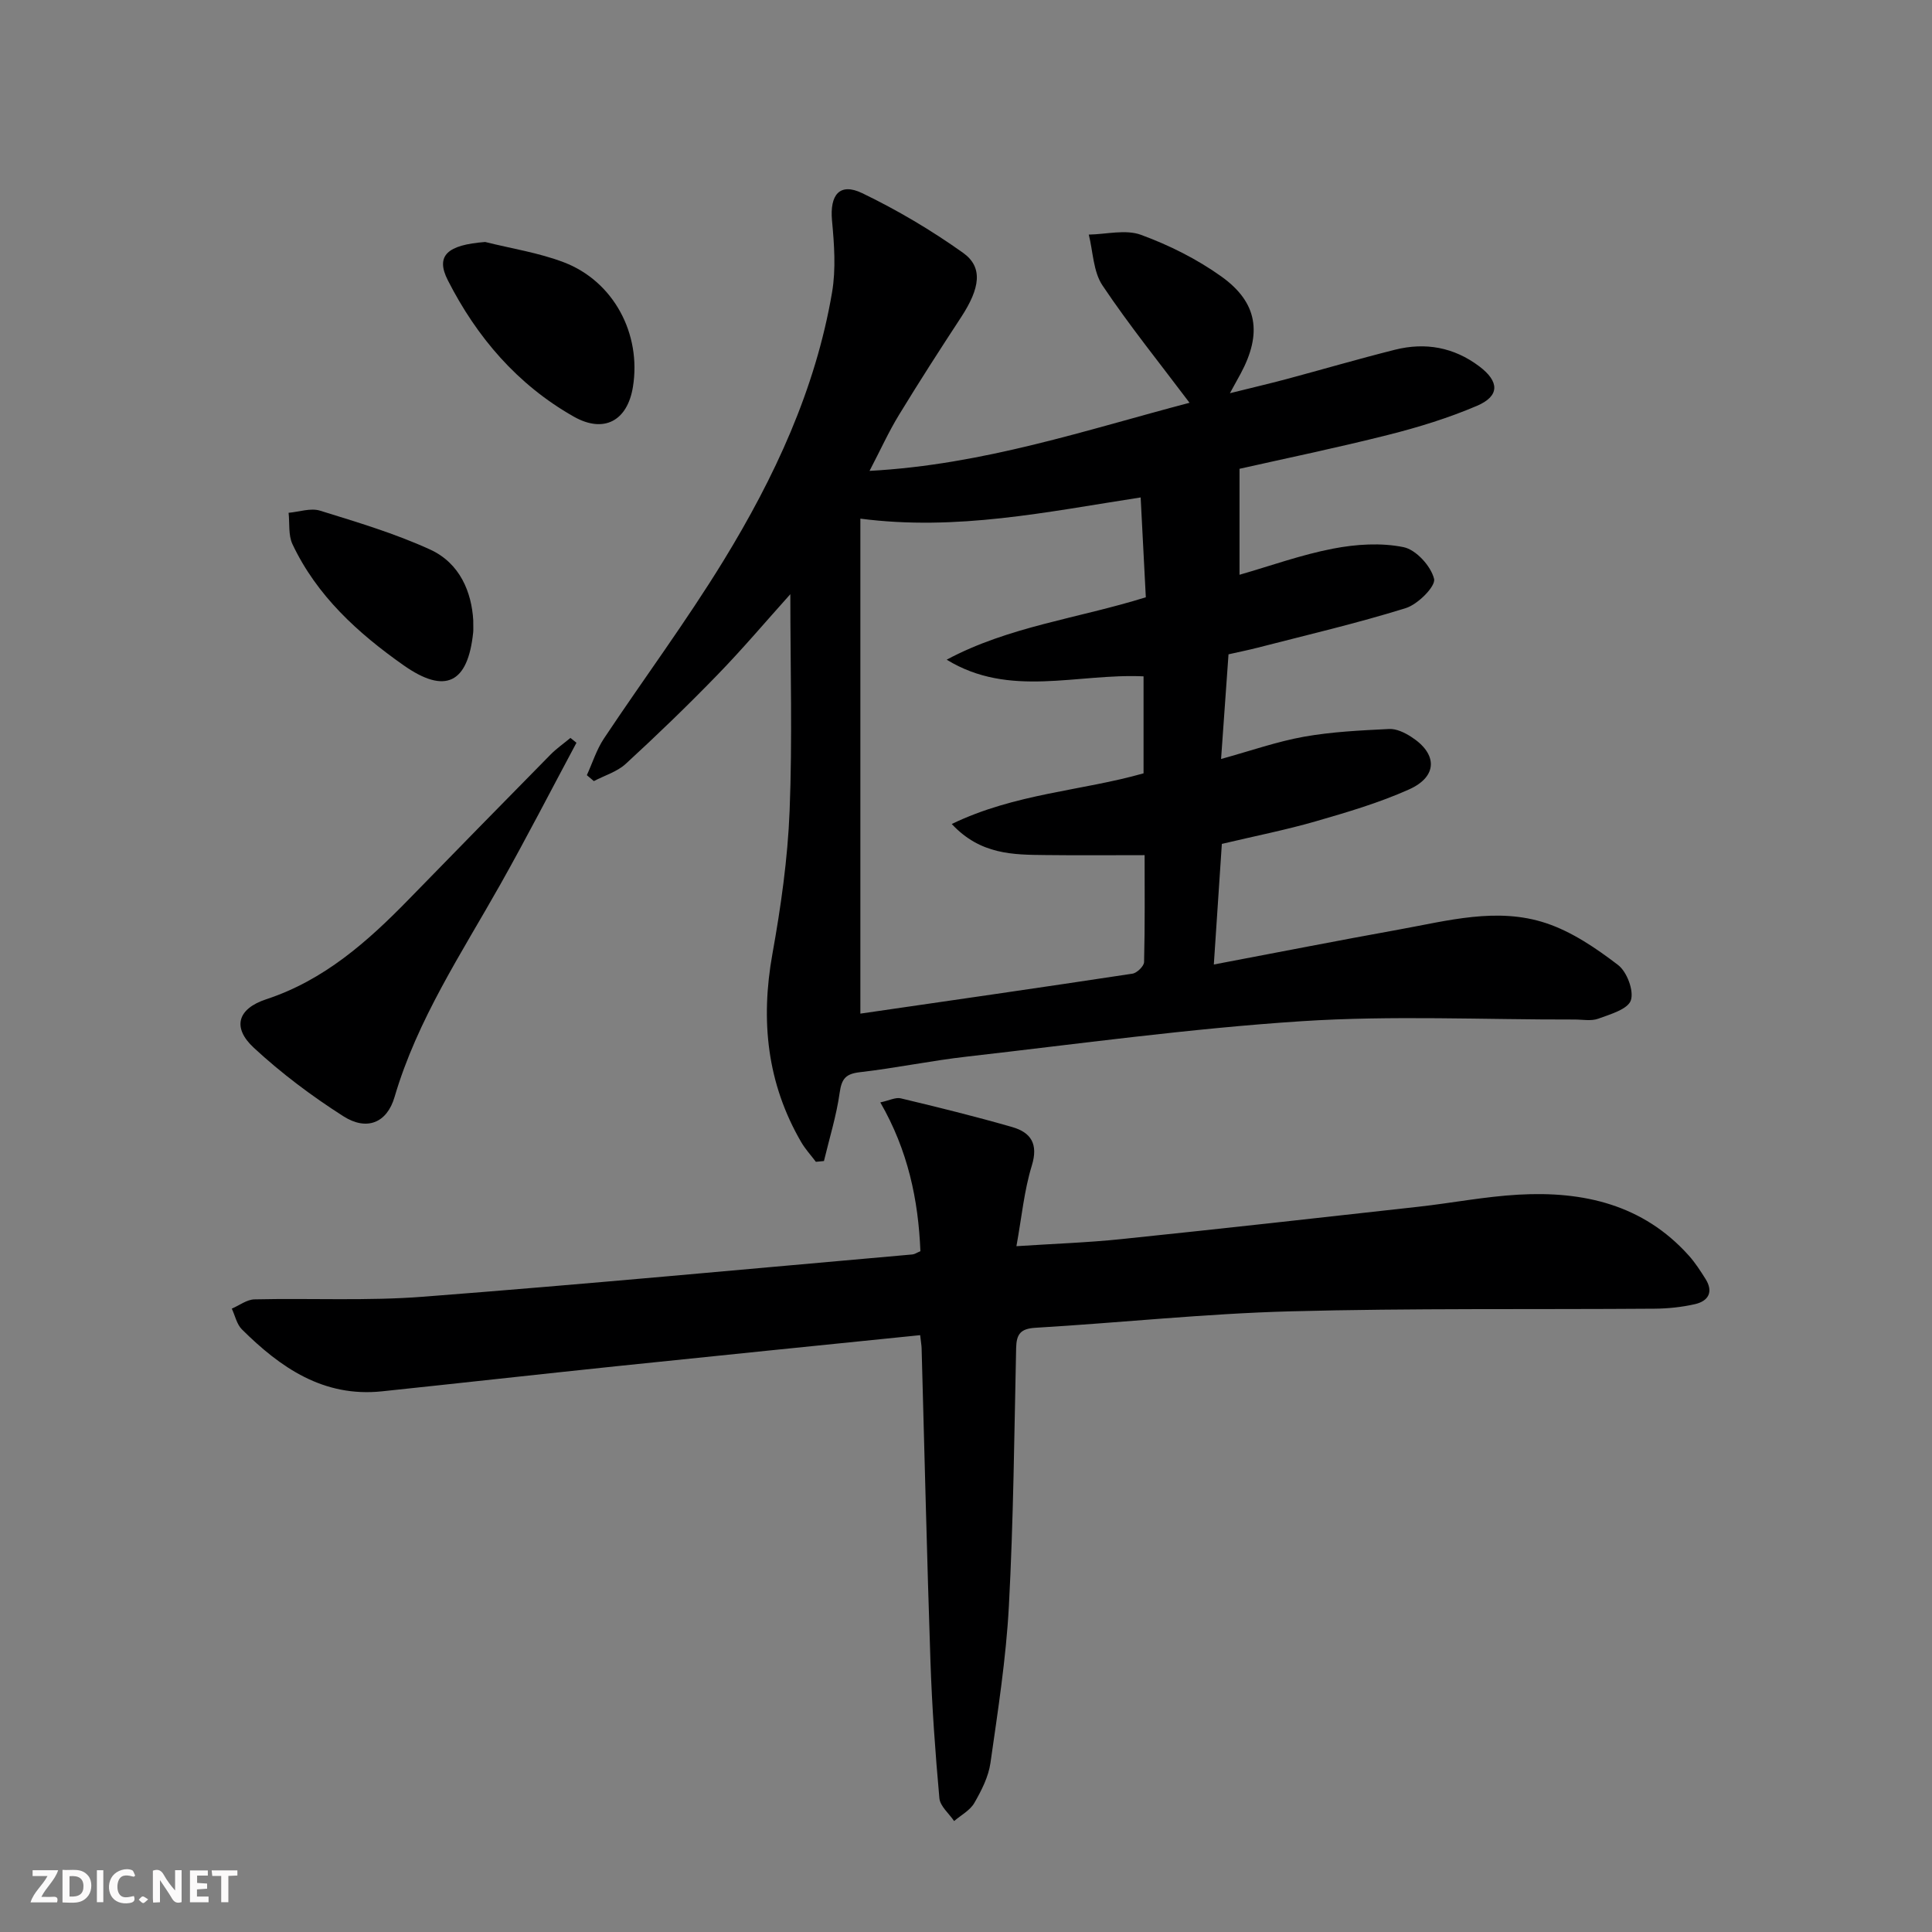 <svg enable-background="new 0 0 400 400" viewBox="0 0 400 400" xmlns="http://www.w3.org/2000/svg"><rect x="0" y="0" width="400" height="400" fill="#808080" stroke="none"/><g fill="#fbfafa"><path d="m37.59 393.81c-.92.31-1.52.05-2-.78-.7-1.2-1.52-2.34-2.47-3.78v4.59c-.55.03-.95.05-1.41.07-.03-.37-.06-.64-.06-.91 0-1.91 0-3.81 0-5.7 1.13-.41 1.77-.03 2.29.91.62 1.11 1.38 2.14 2.31 3.19v-4.2h1.35v6.61z"/><path d="m12.94 393.88v-6.75c1.9.19 3.93-.54 5.37 1.29.8 1.01.78 2.88.03 3.97-1.37 1.97-3.4 1.51-5.4 1.49m1.45-1.22c2.04.12 2.92-.58 2.89-2.21-.03-1.51-.98-2.19-2.89-2z"/><path d="m11.81 393.87h-5.49c.68-2.18 2.47-3.48 3.51-5.45h-3.08v-1.21h5.29c-.71 2.13-2.44 3.48-3.47 5.51.86 0 1.63.04 2.39-.01.79-.05 1.14.21.85 1.16"/><path d="m39.33 393.86v-6.61h3.7v1.07h-2.22v1.52c.68.04 1.34.09 2.07.13v1.07c-.72.05-1.38.09-2.1.14v1.48h2.4v1.19h-3.85z"/><path d="m27.71 388.56c-1.15-.3-2.46-.61-3.1.64-.37.73-.41 1.93-.06 2.67.63 1.35 1.99.93 3.17.68.35.94-.01 1.32-.93 1.46-1.62.25-3.05-.27-3.76-1.48-.73-1.25-.6-3.03.31-4.17.88-1.11 2.71-1.7 4-1.16.32.13.44.74.65 1.12-.1.08-.19.16-.28.24"/><path d="m49.15 387.24v1.07c-.59.02-1.17.05-1.87.08v5.44h-1.48v-5.44h-1.85c-.05-.4-.08-.73-.13-1.15z"/><path d="m20.06 387.21h1.33v6.62h-1.33z"/><path d="m30.68 393.25c-.49.38-.8.79-1.05.76-.32-.05-.6-.45-.9-.7.26-.24.51-.64.8-.67.29-.04.62.3 1.15.61"/></g><path d="m180.03 97.49c23.61-1.27 44.99-8.52 66.25-14.1-6.13-8.15-12.45-15.97-18.02-24.29-1.92-2.86-1.95-6.98-2.84-10.53 3.63-.06 7.63-1.12 10.81.05 5.84 2.14 11.6 5.02 16.65 8.63 7.54 5.4 8.43 11.81 4 20.08-.54 1.01-1.11 2.02-2.24 4.08 4.48-1.12 8.05-1.95 11.59-2.89 7.53-2.02 15.02-4.21 22.58-6.11 6.29-1.58 12.19-.53 17.46 3.44 4.18 3.15 4.27 6.15-.5 8.18-5.91 2.52-12.13 4.44-18.38 6.01-10.6 2.68-21.32 4.89-30.76 7.02v21.94c6.44-1.85 12.8-4.15 19.36-5.41 4.75-.92 9.92-1.26 14.59-.31 2.59.52 5.69 3.93 6.33 6.57.37 1.53-3.35 5.27-5.85 6.05-10.11 3.15-20.46 5.56-30.73 8.21-1.9.49-3.83.87-5.98 1.36-.51 7.12-1 14.05-1.54 21.67 6.16-1.7 11.58-3.61 17.16-4.61 5.79-1.03 11.74-1.31 17.63-1.6 1.51-.08 3.24.76 4.58 1.63 5.49 3.51 5.5 8.23-.47 10.89-6.17 2.76-12.74 4.7-19.25 6.58-6.19 1.79-12.53 3.04-19.49 4.69-.53 8.03-1.08 16.2-1.66 24.97 13.28-2.52 25.77-4.97 38.29-7.23 10.11-1.82 20.38-4.7 30.5-1.33 5.36 1.78 10.34 5.18 14.89 8.65 1.84 1.4 3.33 5.33 2.66 7.33-.62 1.84-4.26 2.89-6.75 3.8-1.48.54-3.3.16-4.96.17-18.83.04-37.71-.87-56.46.35-23.16 1.51-46.22 4.7-69.31 7.33-7.41.84-14.75 2.38-22.16 3.23-2.91.34-3.75 1.34-4.16 4.21-.67 4.78-2.13 9.46-3.26 14.18-.56.05-1.11.1-1.67.16-1.02-1.35-2.18-2.61-3.03-4.06-7.1-12.21-8.45-25.19-5.97-38.99 1.76-9.78 3.17-19.71 3.56-29.62.59-14.74.15-29.52.15-44.85-5.05 5.62-9.89 11.35-15.1 16.71-6.13 6.32-12.48 12.45-18.97 18.41-1.79 1.65-4.39 2.41-6.61 3.58-.48-.41-.97-.82-1.45-1.23 1.16-2.53 2-5.27 3.52-7.56 8.2-12.32 17.05-24.24 24.77-36.84 10.54-17.21 19.05-35.44 22.48-55.56.82-4.82.45-9.94-.01-14.86-.49-5.34 1.58-7.93 6.27-5.67 7.26 3.5 14.3 7.67 20.87 12.35 4.18 2.98 3.51 7.33-.41 13.32-4.37 6.67-8.69 13.38-12.84 20.19-2.15 3.51-3.86 7.3-6.12 11.63zm56.13 5.5c-19.49 3-38.05 6.98-58.03 4.39v102.48c18.61-2.7 37.47-5.41 56.32-8.27.94-.14 2.4-1.55 2.42-2.41.19-7.6.11-15.21.11-22.13-7.25 0-13.87.06-20.48-.02-6.72-.07-13.51-.05-19.45-6.43 13.15-6.35 26.93-6.85 39.71-10.49 0-6.89 0-13.5 0-20.08-13.76-.64-27.76 4.53-40.76-3.45 12.85-6.88 27.16-8.53 41.23-12.92-.35-6.71-.7-13.44-1.07-20.67z" fill="#000001"/><path d="m190.51 276.43c-21.29 2.17-42.09 4.26-62.89 6.43-16.19 1.69-32.36 3.5-48.54 5.2-12.1 1.27-21-4.88-29.01-12.84-1.06-1.06-1.4-2.84-2.08-4.28 1.57-.67 3.12-1.89 4.7-1.92 11.65-.27 23.36.35 34.96-.55 33.78-2.6 67.51-5.78 101.26-8.75.46-.04.9-.36 1.65-.67-.43-10.64-2.57-20.87-8.3-30.81 1.87-.4 3.17-1.1 4.24-.84 7.73 1.85 15.45 3.75 23.08 5.95 3.87 1.12 5.43 3.49 4.04 8-1.58 5.13-2.08 10.6-3.18 16.66 7.94-.52 14.88-.75 21.76-1.47 20.48-2.12 40.95-4.41 61.42-6.69 6.93-.77 13.82-2.12 20.77-2.51 13.43-.76 25.79 2.05 35.25 12.6 1.32 1.47 2.41 3.17 3.47 4.85 1.69 2.69.6 4.58-2.18 5.22-2.73.62-5.59.92-8.39.94-25.15.19-50.32-.12-75.45.55-17.58.47-35.12 2.36-52.69 3.4-3.11.18-3.95 1.31-4.02 4.18-.39 17.8-.55 35.62-1.5 53.4-.58 10.88-2.28 21.72-3.82 32.53-.41 2.87-1.86 5.71-3.34 8.28-.89 1.54-2.75 2.51-4.18 3.74-1.06-1.57-2.9-3.07-3.05-4.73-.85-9.42-1.53-18.87-1.85-28.33-.73-21.61-1.23-43.23-1.83-64.84-.02-.62-.14-1.26-.3-2.7z" fill="#000001"/><path d="m119.35 153.78c-5.23 9.76-10.29 19.61-15.72 29.26-8.06 14.32-17.23 28.04-21.94 44.08-1.58 5.39-5.77 7.07-10.61 3.98-6.54-4.17-12.84-8.9-18.52-14.16-4.53-4.19-3.39-8.09 2.55-10.05 11.98-3.94 20.98-11.93 29.51-20.68 9.76-10.01 19.54-20.01 29.35-29.97 1.25-1.27 2.75-2.31 4.13-3.46.42.33.84.66 1.25 1z" fill="#000001"/><path d="m100.45 50.1c5.44 1.36 11.07 2.22 16.27 4.2 10.34 3.94 16.1 14.84 14.32 25.81-1.14 7.03-6.01 9.69-12.28 6.13-11.63-6.6-20.04-16.41-26.04-28.21-2.61-5.12-.1-7.33 7.73-7.93z" fill="#000001"/><path d="m97.98 128.4c0 1.5.04 2.01-.01 2.5-1.08 10.57-5.77 12.93-14.44 6.82-9.44-6.65-17.94-14.37-22.98-25.06-.88-1.87-.56-4.31-.8-6.49 2.17-.19 4.56-1.04 6.49-.45 7.7 2.39 15.49 4.71 22.8 8.05 6.25 2.86 8.6 8.91 8.94 14.63z" fill="#000001"/></svg>